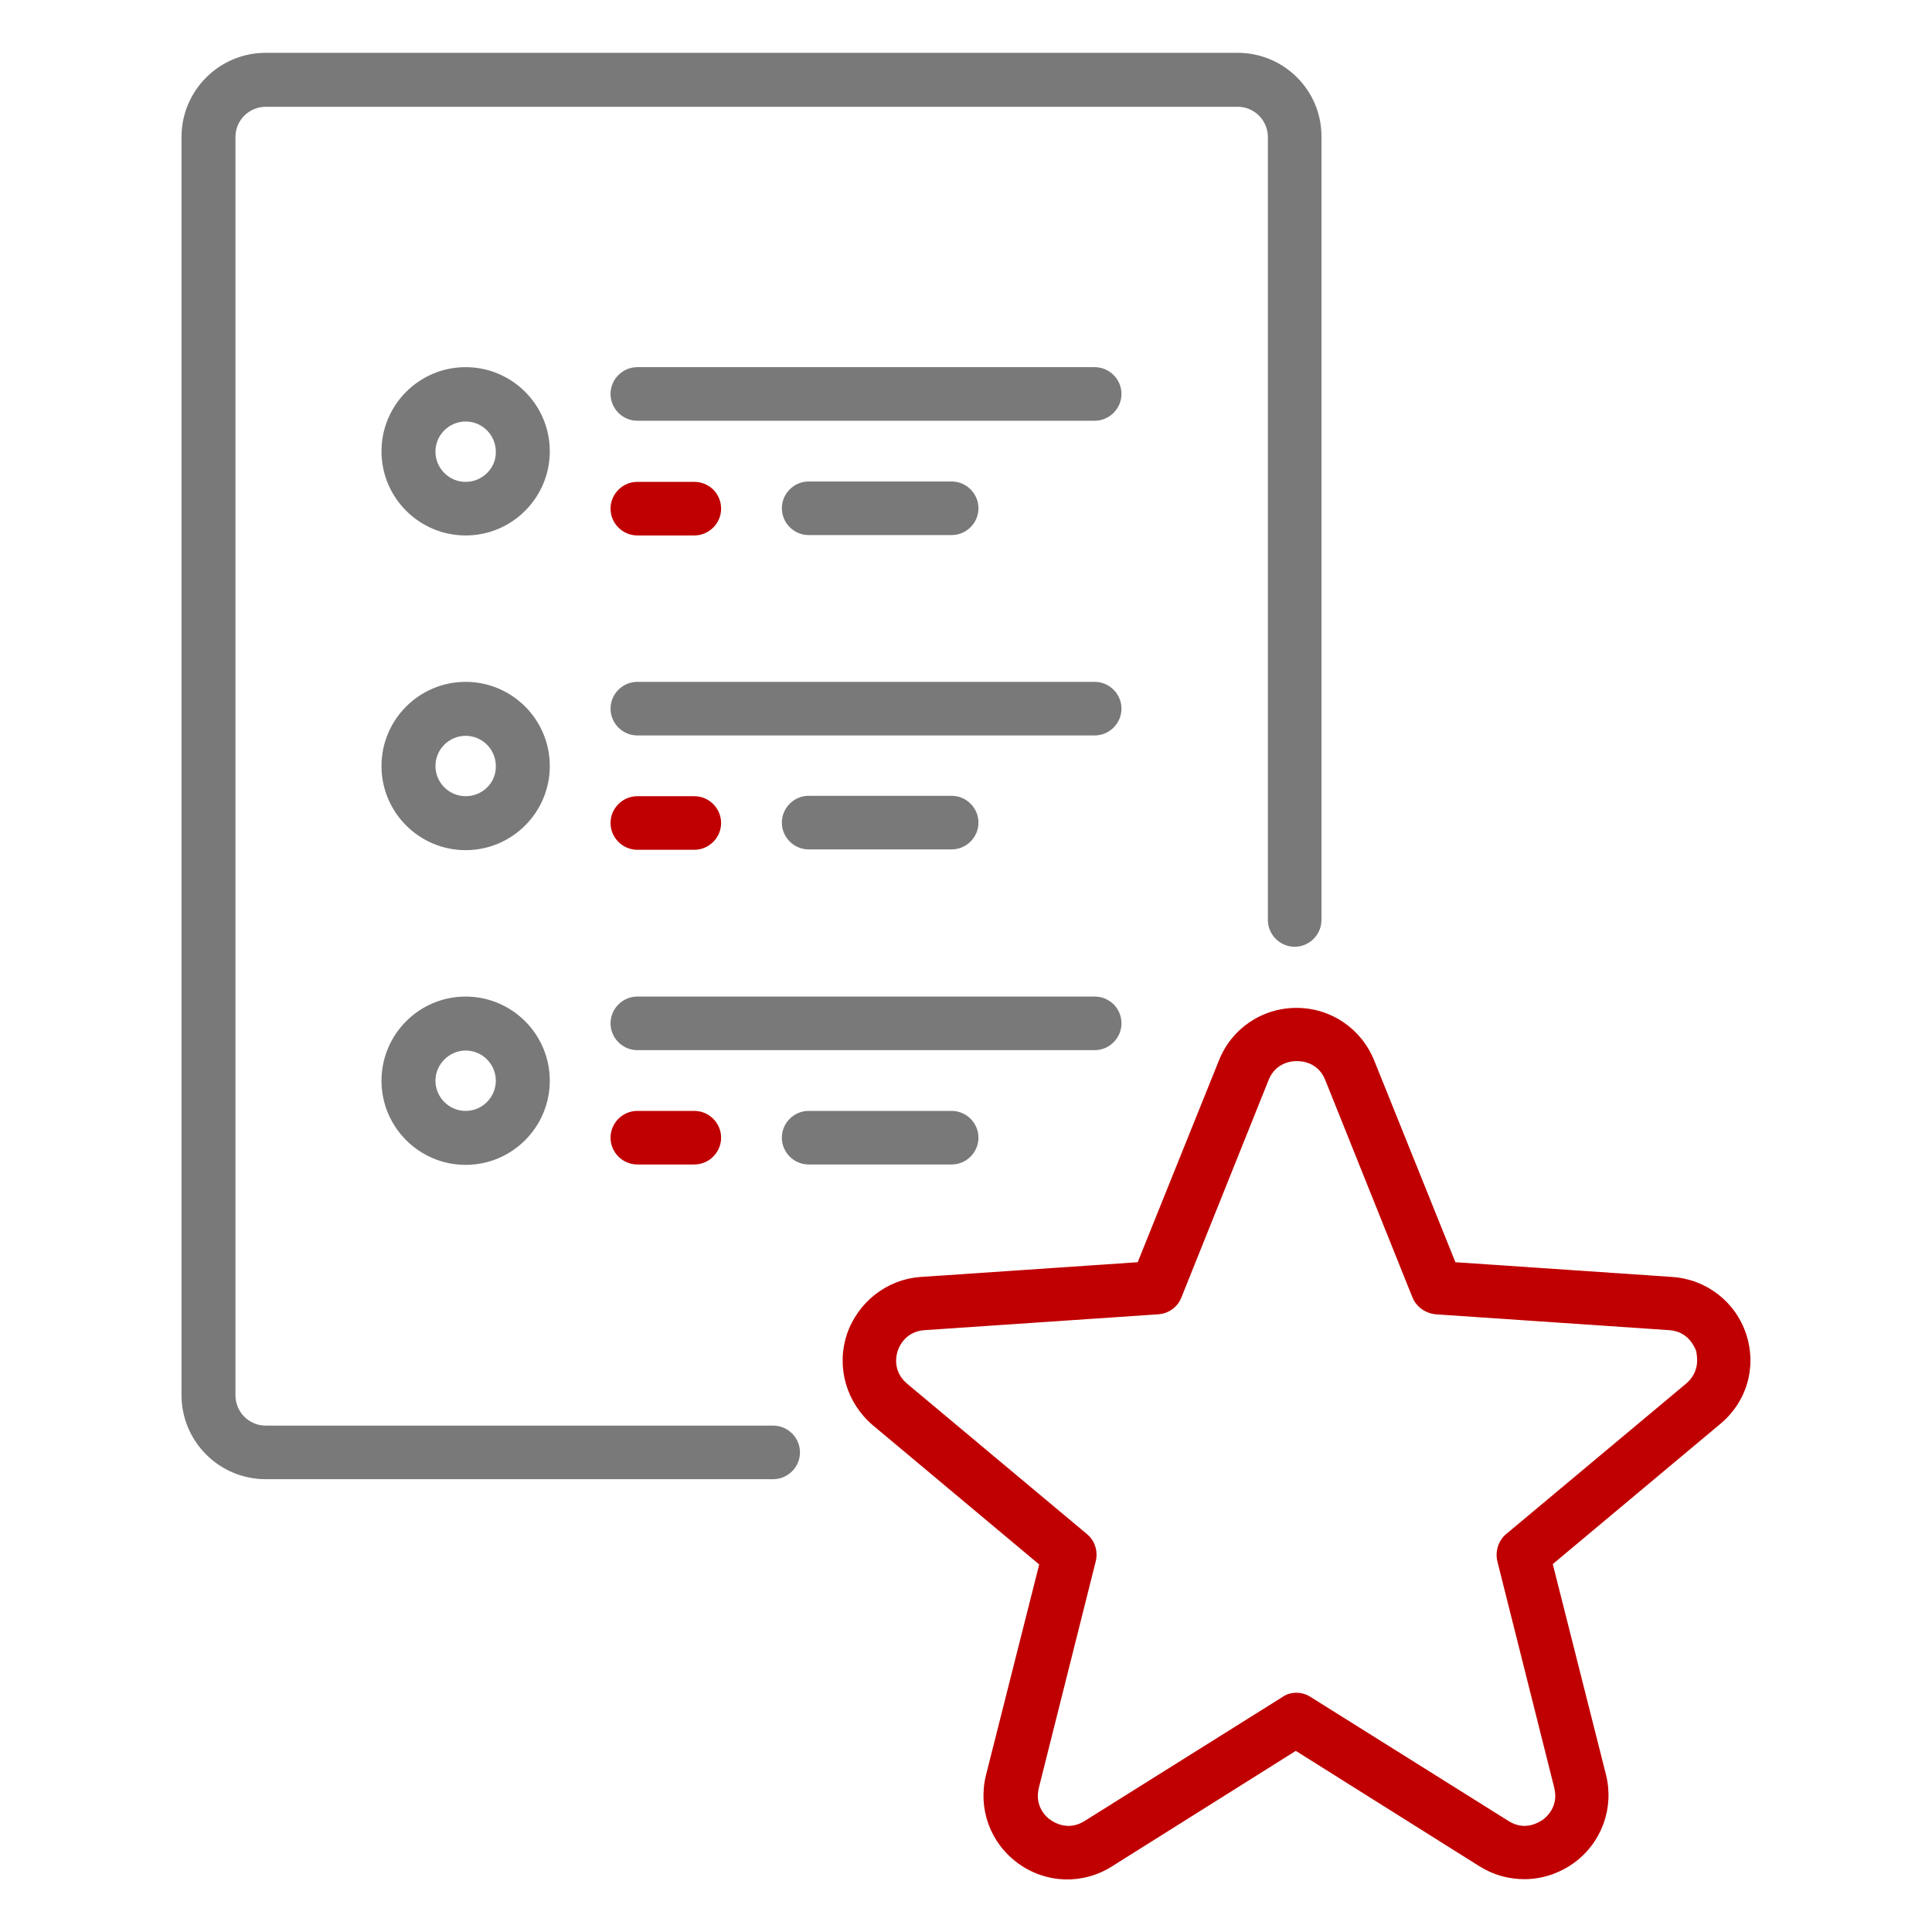 <?xml version="1.0" encoding="utf-8"?>
<!-- Generator: Adobe Illustrator 22.1.0, SVG Export Plug-In . SVG Version: 6.00 Build 0)  -->
<svg version="1.1" id="Layer_1" xmlns="http://www.w3.org/2000/svg" xmlns:xlink="http://www.w3.org/1999/xlink" x="0px" y="0px"
	 viewBox="0 0 512 512" style="enable-background:new 0 0 512 512;" xml:space="preserve">
<style type="text/css">
	.st0{fill:#797979;}
	.st1{fill:#C00000;}
</style>
<g>
	<path class="st0" d="M123.4,97.3c-12.3,0-22.3,10-22.3,22.3s10,22.3,22.3,22.3s22.3-10,22.3-22.3
		C145.7,107.3,135.7,97.3,123.4,97.3z M123.4,127.7c-4.5,0-8-3.7-8-8c0-4.5,3.7-8,8-8c4.5,0,8,3.7,8,8
		C131.5,124.1,127.8,127.7,123.4,127.7z M290.1,97.3H168.9c-3.9,0-7.1,3.2-7.1,7.1s3.2,7.1,7.1,7.1h121.2c3.9,0,7.1-3.2,7.1-7.1
		C297.2,100.5,294,97.3,290.1,97.3z M252.2,141.8c3.9,0,7.1-3.2,7.1-7.1c0-3.9-3.2-7.1-7.1-7.1h-37.9c-3.9,0-7.1,3.2-7.1,7.1
		s3.2,7.1,7.1,7.1H252.2L252.2,141.8z M123.4,180.7c-12.3,0-22.3,10-22.3,22.3s10,22.3,22.3,22.3s22.3-10,22.3-22.3
		C145.7,190.7,135.7,180.7,123.4,180.7z M123.4,211c-4.5,0-8-3.7-8-8c0-4.5,3.7-8,8-8c4.5,0,8,3.7,8,8
		C131.5,207.4,127.9,211,123.4,211z M290.1,180.7H168.9c-3.9,0-7.1,3.2-7.1,7.1c0,3.9,3.2,7.1,7.1,7.1h121.2c3.9,0,7.1-3.2,7.1-7.1
		C297.2,183.9,294,180.7,290.1,180.7L290.1,180.7z M252.2,225.1c3.9,0,7.1-3.2,7.1-7.1c0-3.9-3.2-7.1-7.1-7.1h-37.9
		c-3.9,0-7.1,3.2-7.1,7.1c0,3.9,3.2,7.1,7.1,7.1H252.2L252.2,225.1z M123.4,264.1c-12.3,0-22.3,10-22.3,22.3s10,22.3,22.3,22.3
		s22.3-10,22.3-22.3S135.7,264.1,123.4,264.1z M123.4,294.4c-4.5,0-8-3.7-8-8c0-4.4,3.7-8,8-8c4.5,0,8,3.7,8,8
		C131.4,290.7,127.9,294.4,123.4,294.4z M290.1,264.1H168.9c-3.9,0-7.1,3.2-7.1,7.1s3.2,7.1,7.1,7.1h121.2c3.9,0,7.1-3.2,7.1-7.1
		C297.2,267.2,294,264.1,290.1,264.1L290.1,264.1z M252.2,294.4h-37.9c-3.9,0-7.1,3.2-7.1,7.1s3.2,7.1,7.1,7.1h37.9
		c3.9,0,7.1-3.2,7.1-7.1S256.1,294.4,252.2,294.4L252.2,294.4z"/>
	<path class="st0" d="M328,14H70.4c-12.3,0-22.3,10-22.3,22.3v333.4c0,12.3,10,22.3,22.3,22.3h134.5c3.9,0,7.1-3.2,7.1-7.1
		s-3.2-7.1-7.1-7.1H70.4c-4.5,0-8-3.7-8-8V36.3c0-4.5,3.7-8,8-8H328c4.5,0,8,3.7,8,8v207.5c0,3.9,3.2,7.1,7.1,7.1s7.1-3.2,7.1-7.1
		V36.3C350.3,24,340.3,14,328,14z"/>
</g>
<path class="st1" d="M184,127.7h-15.1c-3.9,0-7.1,3.2-7.1,7.1c0,3.9,3.2,7.1,7.1,7.1H184c3.9,0,7.1-3.2,7.1-7.1
	C191.1,130.8,187.9,127.7,184,127.7z M184,211h-15.1c-3.9,0-7.1,3.2-7.1,7.1c0,3.9,3.2,7.1,7.1,7.1H184c3.9,0,7.1-3.2,7.1-7.1
	S187.9,211,184,211z M184,294.4h-15.1c-3.9,0-7.1,3.2-7.1,7.1s3.2,7.1,7.1,7.1H184c3.9,0,7.1-3.2,7.1-7.1S187.9,294.4,184,294.4z
	 M462.8,353.7c-2.8-8.7-10.6-14.7-19.7-15.3l-57.4-3.9l-21.5-53.4c-3.4-8.5-11.5-14-20.6-14s-17.2,5.4-20.6,14l-21.5,53.4l-57.4,3.9
	c-9.1,0.6-16.8,6.7-19.7,15.3c-2.8,8.7-0.1,18,6.9,24l44.1,36.9l-14.1,55.8c-2.2,8.9,1.1,18,8.5,23.4s17.2,5.7,24.9,0.8l48.7-30.6
	l48.7,30.6c3.7,2.3,7.7,3.4,11.9,3.4c4.6,0,9.2-1.5,13.1-4.3c7.4-5.4,10.7-14.6,8.5-23.4l-14.1-55.8l44.1-36.9
	C462.9,371.7,465.6,362.4,462.8,353.7z M446.8,366.7l-47.6,39.8c-2.1,1.7-3,4.6-2.4,7.2l15.1,60.1c1.2,4.9-2,7.7-3.1,8.5
	c-1.1,0.7-4.7,3-9,0.3l-52.5-32.9c-1.1-0.7-2.4-1.1-3.7-1.1s-2.6,0.3-3.7,1.1l-52.5,32.9c-4.3,2.7-8,0.4-9-0.3
	c-1.1-0.7-4.3-3.6-3.1-8.5l15.1-60.1c0.6-2.6-0.2-5.4-2.4-7.2l-47.6-39.8c-3.9-3.3-2.9-7.5-2.5-8.7s2.1-5.2,7.2-5.5l61.9-4.2
	c2.7-0.2,5.1-1.9,6.1-4.5l23.1-57.6c1.9-4.7,6.2-5,7.5-5s5.6,0.3,7.5,5l23.1,57.6c1,2.5,3.4,4.2,6.1,4.5l61.9,4.2
	c5,0.3,6.7,4.3,7.2,5.5C449.7,359.3,450.7,363.4,446.8,366.7L446.8,366.7z"/>
</svg>
